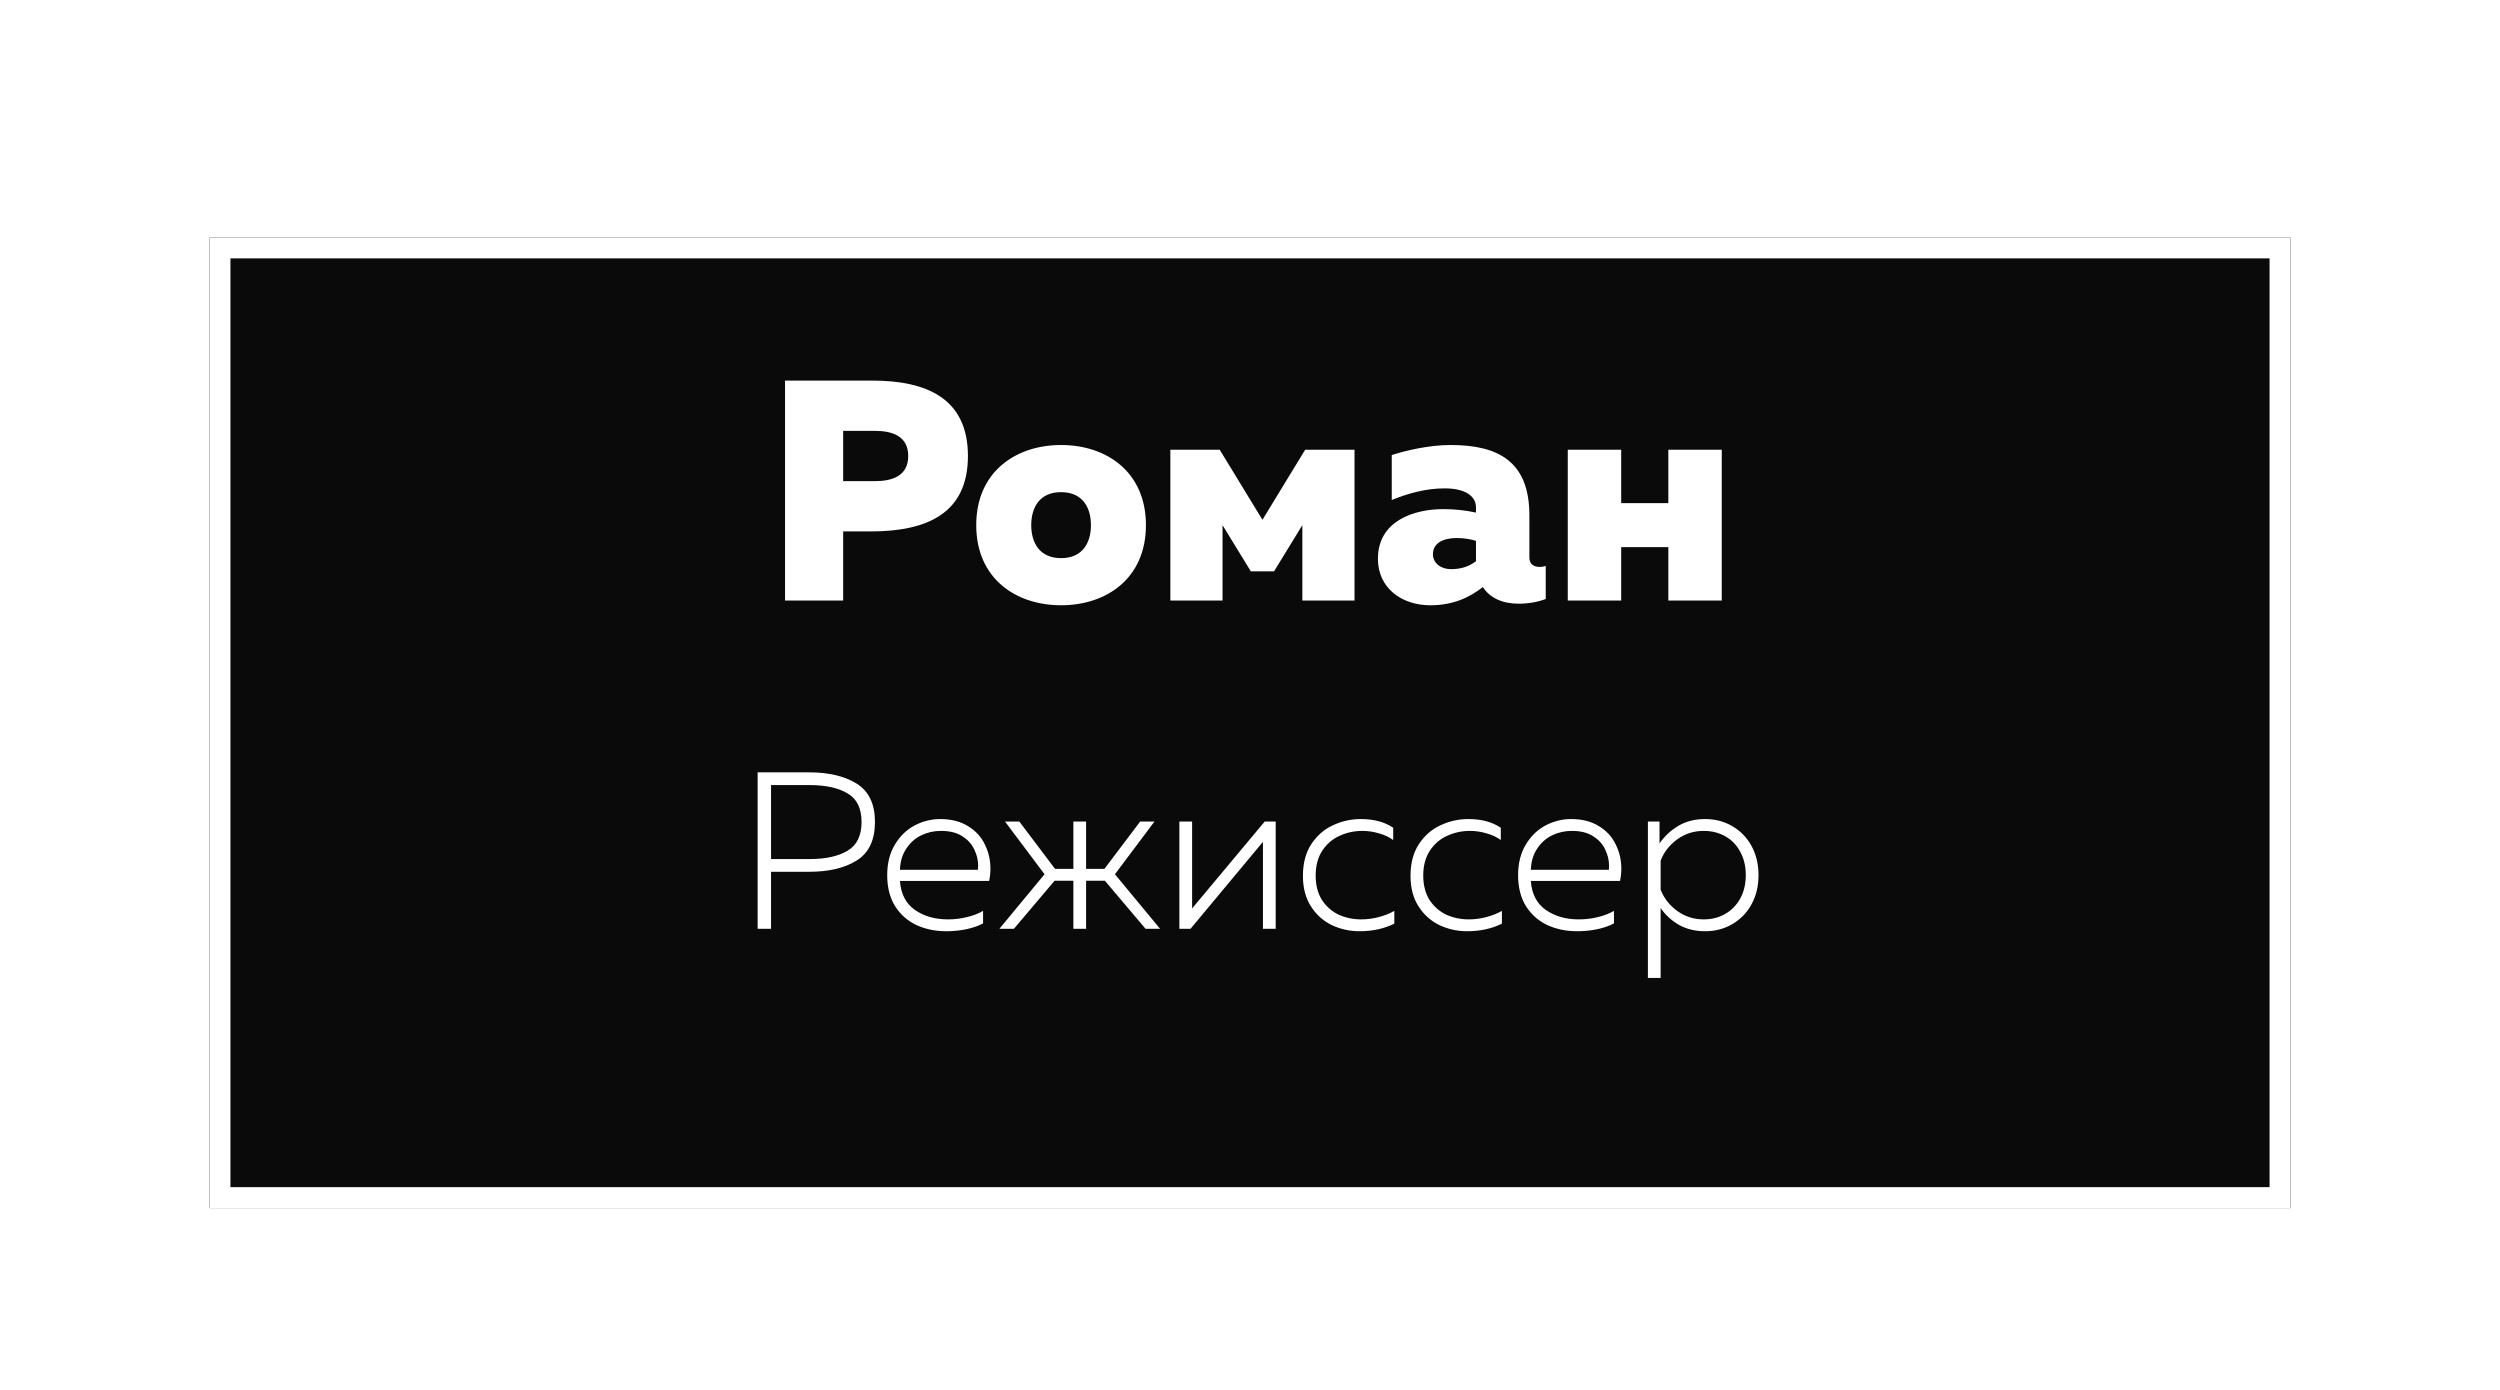 <?xml version="1.0" encoding="UTF-8"?> <svg xmlns="http://www.w3.org/2000/svg" width="358" height="199" viewBox="0 0 358 199" fill="none"><g filter="url(#filter0_di_2587_107)"><path d="M30 26H328V165H30V26Z" fill="#0A0A0A"></path><path d="M31.5 27.5H326.5V163.5H31.5V27.5Z" stroke="white" stroke-width="3"></path></g><path d="M124.882 54.5C132.667 54.5 138.607 57.02 138.607 65.3C138.607 73.58 132.667 76.055 124.882 76.1H120.742V86H112.417V54.5H124.882ZM130.057 65.3C130.057 62.465 127.807 61.7 125.287 61.7H120.742V68.9H125.287C127.807 68.9 130.057 68.135 130.057 65.3ZM139.797 75.2C139.797 67.55 145.467 63.725 151.947 63.725C158.427 63.725 164.097 67.55 164.097 75.2C164.097 82.85 158.427 86.675 151.947 86.675C145.467 86.675 139.797 82.85 139.797 75.2ZM156.222 75.2C156.222 72.77 155.097 70.475 151.947 70.475C148.797 70.475 147.672 72.77 147.672 75.2C147.672 77.63 148.797 79.925 151.947 79.925C155.097 79.925 156.222 77.63 156.222 75.2ZM167.596 86V64.4H174.661L180.781 74.435L186.901 64.4H193.966V86H186.496V75.2L182.446 81.815H179.116L175.066 75.2V86H167.596ZM219.008 79.835C219.008 80.87 219.728 81.185 220.493 81.185C220.763 81.185 221.078 81.14 221.348 81.05V85.775C220.313 86.18 218.918 86.45 217.478 86.45C215.093 86.45 213.338 85.595 212.348 84.065C210.278 85.685 207.893 86.675 204.833 86.675C200.693 86.675 197.318 84.2 197.318 80.015C197.318 74.57 202.493 72.905 206.678 72.905C208.298 72.905 209.918 73.085 211.358 73.4V72.635C211.358 71.105 209.918 69.935 206.858 69.935C204.023 69.935 201.413 70.745 199.298 71.6V65.165C201.098 64.58 204.518 63.725 207.713 63.725C214.598 63.725 219.008 66.11 219.008 73.805V79.835ZM205.193 79.385C205.193 80.51 206.183 81.5 207.803 81.5C209.063 81.5 210.188 81.23 211.358 80.375V77.45C210.683 77.225 209.648 77.045 208.613 77.045C206.813 77.045 205.193 77.675 205.193 79.385ZM224.505 86V64.4H232.155V72.05H238.905V64.4H246.555V86H238.905V78.35H232.155V86H224.505Z" fill="white"></path><path d="M108.494 110.6H115.854C118.691 110.6 120.974 111.144 122.702 112.232C124.43 113.32 125.294 115.144 125.294 117.704C125.294 120.285 124.43 122.12 122.702 123.208C120.995 124.296 118.712 124.84 115.854 124.84H110.414V133H108.494V110.6ZM115.95 123.016C118.232 123.016 120.035 122.621 121.358 121.832C122.702 121.043 123.374 119.667 123.374 117.704C123.374 115.741 122.702 114.376 121.358 113.608C120.035 112.819 118.232 112.424 115.95 112.424H110.414V123.016H115.95ZM135.496 133.352C133.96 133.352 132.552 133.064 131.272 132.488C129.992 131.891 128.968 130.995 128.2 129.8C127.432 128.584 127.048 127.091 127.048 125.32C127.048 123.635 127.41 122.184 128.136 120.968C128.861 119.752 129.8 118.835 130.952 118.216C132.125 117.597 133.352 117.288 134.632 117.288C136.21 117.288 137.544 117.629 138.632 118.312C139.72 118.973 140.52 119.848 141.032 120.936C141.565 122.003 141.832 123.155 141.832 124.392C141.832 124.989 141.768 125.576 141.64 126.152H128.872C129 127.987 129.704 129.363 130.984 130.28C132.285 131.197 133.874 131.656 135.752 131.656C136.669 131.656 137.565 131.549 138.44 131.336C139.336 131.123 140.114 130.824 140.776 130.44V132.232C140.093 132.595 139.293 132.872 138.376 133.064C137.458 133.256 136.498 133.352 135.496 133.352ZM140.04 124.552C140.061 124.424 140.072 124.232 140.072 123.976C140.072 123.187 139.89 122.419 139.528 121.672C139.186 120.904 138.61 120.264 137.8 119.752C137.01 119.24 135.997 118.984 134.76 118.984C133.736 118.984 132.786 119.197 131.912 119.624C131.037 120.051 130.322 120.691 129.768 121.544C129.213 122.376 128.914 123.379 128.872 124.552H140.04ZM149.578 125.192L143.914 117.64H145.962L151.082 124.424H153.706V117.64H155.53V124.424H158.154L163.274 117.64H165.322L159.658 125.192L166.122 133H164.042L158.218 126.12H155.53V133H153.706V126.12H151.018L145.194 133H143.114L149.578 125.192ZM168.886 117.64H170.71V130.088L181.11 117.64H182.678V133H180.854V120.552L170.486 133H168.886V117.64ZM194.675 133.352C193.288 133.352 191.976 133.064 190.739 132.488C189.502 131.891 188.499 130.995 187.731 129.8C186.963 128.605 186.579 127.144 186.579 125.416C186.579 123.624 186.974 122.12 187.763 120.904C188.574 119.667 189.608 118.76 190.867 118.184C192.126 117.587 193.459 117.288 194.867 117.288C196.744 117.288 198.291 117.704 199.507 118.536V120.296C198.931 119.869 198.248 119.549 197.459 119.336C196.691 119.101 195.902 118.984 195.091 118.984C193.939 118.984 192.851 119.219 191.827 119.688C190.824 120.136 190.003 120.84 189.363 121.8C188.723 122.76 188.403 123.955 188.403 125.384C188.403 126.749 188.702 127.912 189.299 128.872C189.918 129.811 190.718 130.515 191.699 130.984C192.702 131.432 193.768 131.656 194.899 131.656C195.752 131.656 196.584 131.549 197.395 131.336C198.227 131.123 198.984 130.824 199.667 130.44V132.264C198.216 132.989 196.552 133.352 194.675 133.352ZM210.081 133.352C208.694 133.352 207.382 133.064 206.145 132.488C204.908 131.891 203.905 130.995 203.137 129.8C202.369 128.605 201.985 127.144 201.985 125.416C201.985 123.624 202.38 122.12 203.169 120.904C203.98 119.667 205.014 118.76 206.273 118.184C207.532 117.587 208.865 117.288 210.273 117.288C212.15 117.288 213.697 117.704 214.913 118.536V120.296C214.337 119.869 213.654 119.549 212.865 119.336C212.097 119.101 211.308 118.984 210.497 118.984C209.345 118.984 208.257 119.219 207.233 119.688C206.23 120.136 205.409 120.84 204.769 121.8C204.129 122.76 203.809 123.955 203.809 125.384C203.809 126.749 204.108 127.912 204.705 128.872C205.324 129.811 206.124 130.515 207.105 130.984C208.108 131.432 209.174 131.656 210.305 131.656C211.158 131.656 211.99 131.549 212.801 131.336C213.633 131.123 214.39 130.824 215.073 130.44V132.264C213.622 132.989 211.958 133.352 210.081 133.352ZM225.839 133.352C224.303 133.352 222.895 133.064 221.615 132.488C220.335 131.891 219.311 130.995 218.543 129.8C217.775 128.584 217.391 127.091 217.391 125.32C217.391 123.635 217.754 122.184 218.479 120.968C219.205 119.752 220.143 118.835 221.295 118.216C222.469 117.597 223.695 117.288 224.975 117.288C226.554 117.288 227.887 117.629 228.975 118.312C230.063 118.973 230.863 119.848 231.375 120.936C231.909 122.003 232.175 123.155 232.175 124.392C232.175 124.989 232.111 125.576 231.983 126.152H219.215C219.343 127.987 220.047 129.363 221.327 130.28C222.629 131.197 224.218 131.656 226.095 131.656C227.013 131.656 227.909 131.549 228.783 131.336C229.679 131.123 230.458 130.824 231.119 130.44V132.232C230.437 132.595 229.637 132.872 228.719 133.064C227.802 133.256 226.842 133.352 225.839 133.352ZM230.383 124.552C230.405 124.424 230.415 124.232 230.415 123.976C230.415 123.187 230.234 122.419 229.871 121.672C229.53 120.904 228.954 120.264 228.143 119.752C227.354 119.24 226.341 118.984 225.103 118.984C224.079 118.984 223.13 119.197 222.255 119.624C221.381 120.051 220.666 120.691 220.111 121.544C219.557 122.376 219.258 123.379 219.215 124.552H230.383ZM235.979 117.64H237.643V120.776C238.369 119.731 239.275 118.888 240.363 118.248C241.451 117.608 242.721 117.288 244.171 117.288C245.622 117.288 246.923 117.629 248.075 118.312C249.249 118.995 250.166 119.944 250.827 121.16C251.489 122.376 251.819 123.763 251.819 125.32C251.819 126.877 251.489 128.264 250.827 129.48C250.166 130.696 249.249 131.645 248.075 132.328C246.923 133.011 245.622 133.352 244.171 133.352C242.742 133.352 241.483 133.043 240.395 132.424C239.307 131.784 238.443 130.984 237.803 130.024V140.04H235.979V117.64ZM237.803 127.4C238.273 128.616 239.062 129.629 240.171 130.44C241.281 131.251 242.55 131.656 243.979 131.656C245.11 131.656 246.123 131.4 247.019 130.888C247.937 130.376 248.662 129.64 249.195 128.68C249.729 127.72 249.995 126.6 249.995 125.32C249.995 124.04 249.729 122.92 249.195 121.96C248.683 121 247.969 120.264 247.051 119.752C246.134 119.24 245.11 118.984 243.979 118.984C242.55 118.984 241.281 119.389 240.171 120.2C239.062 121.011 238.273 122.024 237.803 123.24V127.4Z" fill="white"></path><defs><filter id="filter0_di_2587_107" x="0" y="0" width="358" height="199" filterUnits="userSpaceOnUse" color-interpolation-filters="sRGB"><feFlood flood-opacity="0" result="BackgroundImageFix"></feFlood><feColorMatrix in="SourceAlpha" type="matrix" values="0 0 0 0 0 0 0 0 0 0 0 0 0 0 0 0 0 0 127 0" result="hardAlpha"></feColorMatrix><feOffset dy="4"></feOffset><feGaussianBlur stdDeviation="15"></feGaussianBlur><feComposite in2="hardAlpha" operator="out"></feComposite><feColorMatrix type="matrix" values="0 0 0 0 0.626 0 0 0 0 0 0 0 0 0 0.738 0 0 0 0.9 0"></feColorMatrix><feBlend mode="normal" in2="BackgroundImageFix" result="effect1_dropShadow_2587_107"></feBlend><feBlend mode="normal" in="SourceGraphic" in2="effect1_dropShadow_2587_107" result="shape"></feBlend><feColorMatrix in="SourceAlpha" type="matrix" values="0 0 0 0 0 0 0 0 0 0 0 0 0 0 0 0 0 0 127 0" result="hardAlpha"></feColorMatrix><feOffset dy="4"></feOffset><feGaussianBlur stdDeviation="20"></feGaussianBlur><feComposite in2="hardAlpha" operator="arithmetic" k2="-1" k3="1"></feComposite><feColorMatrix type="matrix" values="0 0 0 0 0.679 0 0 0 0 0.015 0 0 0 0 0.798 0 0 0 0.68 0"></feColorMatrix><feBlend mode="normal" in2="shape" result="effect2_innerShadow_2587_107"></feBlend></filter></defs></svg> 